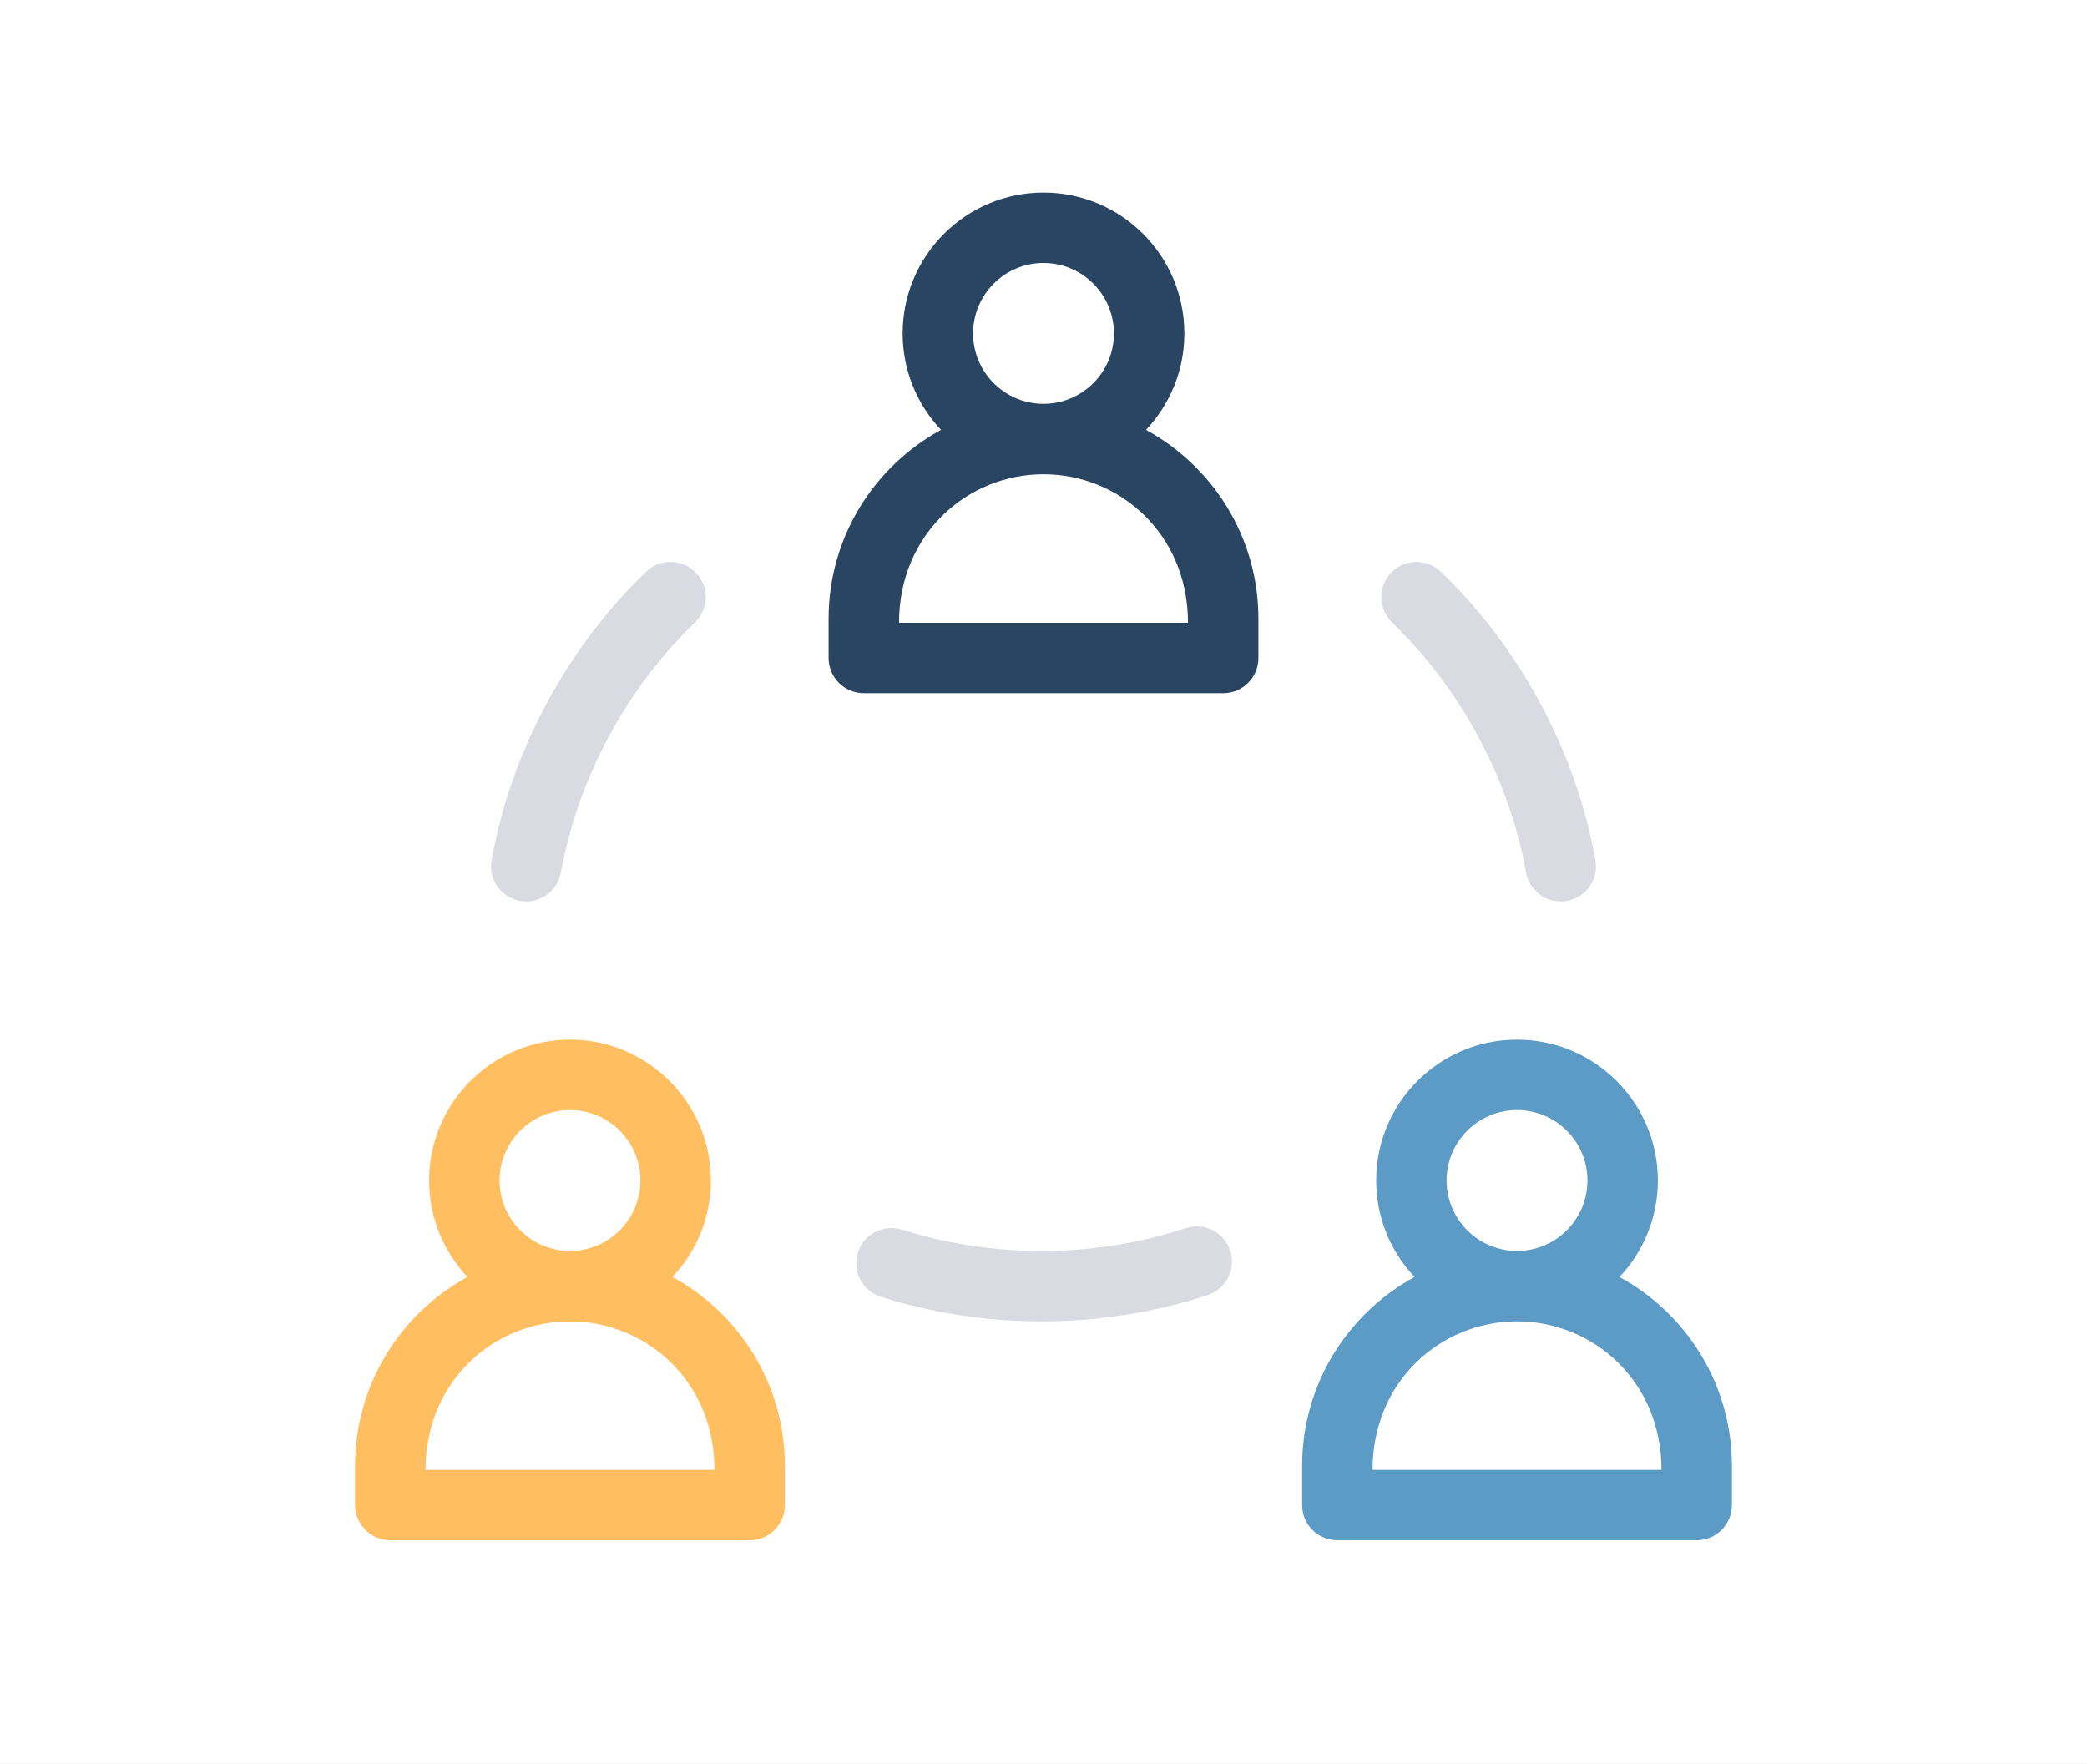 <svg width="271" height="229" viewBox="0 0 271 229" fill="none" xmlns="http://www.w3.org/2000/svg">
<path d="M271 0H0V229H271V0Z" fill="#E5E5E5"/>
<path d="M271 0H0V229H271V0Z" fill="white"/>
<path d="M50.681 200H97.346C99.871 200 101.918 197.953 101.918 195.427V190.333C101.918 179.762 96.01 170.545 87.322 165.811C90.407 162.535 92.304 158.127 92.304 153.282C92.304 143.197 84.099 134.992 74.013 134.992C63.928 134.992 55.723 143.197 55.723 153.282C55.723 158.127 57.62 162.535 60.705 165.811C52.017 170.545 46.108 179.762 46.108 190.333V195.427C46.108 197.953 48.156 200 50.681 200V200ZM64.868 153.282C64.868 148.24 68.971 144.137 74.013 144.137C79.056 144.137 83.159 148.24 83.159 153.282C83.159 158.325 79.056 162.428 74.013 162.428C68.971 162.428 64.868 158.325 64.868 153.282ZM74.013 171.573C83.81 171.573 92.773 179.253 92.773 190.855H55.254C55.254 179.313 64.164 171.573 74.013 171.573Z" fill="#FFBE5F"/>
<path d="M210.295 165.811C213.381 162.535 215.278 158.127 215.278 153.282C215.278 143.197 207.073 134.992 196.987 134.992C186.901 134.992 178.696 143.197 178.696 153.282C178.696 158.127 180.593 162.535 183.679 165.811C174.991 170.545 169.082 179.761 169.082 190.333V195.427C169.082 197.953 171.129 200 173.655 200H220.319C222.845 200 224.892 197.953 224.892 195.427V190.333C224.892 179.762 218.983 170.545 210.295 165.811ZM187.841 153.282C187.841 148.24 191.944 144.137 196.987 144.137C202.029 144.137 206.132 148.24 206.132 153.282C206.132 158.325 202.029 162.428 196.987 162.428C191.944 162.428 187.841 158.325 187.841 153.282ZM215.747 190.855H178.227C178.227 179.313 187.138 171.573 196.987 171.573C206.783 171.573 215.747 179.252 215.747 190.855Z" fill="#5D9BC7"/>
<path d="M163.405 85.436V80.341C163.405 69.77 157.497 60.553 148.808 55.819C151.894 52.543 153.791 48.136 153.791 43.291C153.791 33.205 145.586 25 135.5 25C125.415 25 117.209 33.205 117.209 43.291C117.209 48.136 119.106 52.543 122.192 55.819C113.504 60.553 107.595 69.77 107.595 80.341V85.436C107.595 87.961 109.642 90.008 112.168 90.008H158.833C161.358 90.008 163.405 87.961 163.405 85.436ZM126.355 43.291C126.355 38.248 130.457 34.145 135.5 34.145C140.543 34.145 144.645 38.248 144.645 43.291C144.645 48.334 140.543 52.436 135.5 52.436C130.457 52.436 126.355 48.334 126.355 43.291ZM154.26 80.863H116.74C116.74 69.322 125.651 61.581 135.5 61.581C145.296 61.581 154.26 69.261 154.26 80.863Z" fill="#294562"/>
<path d="M153.973 159.47C147.999 161.433 141.7 162.428 135.25 162.428C129.027 162.428 122.933 161.498 117.137 159.665C114.729 158.905 112.16 160.238 111.399 162.646C110.637 165.054 111.972 167.623 114.379 168.385C121.068 170.5 128.09 171.573 135.25 171.573C142.671 171.573 149.931 170.424 156.827 168.159C159.227 167.371 160.533 164.787 159.745 162.387C158.957 159.988 156.373 158.682 153.973 159.47Z" fill="#DADAE3"/>
<path d="M83.89 74.247C78.84 79.115 74.546 84.774 71.129 91.067C67.588 97.59 65.134 104.518 63.834 111.659C63.324 114.458 65.472 117.051 68.338 117.051C70.505 117.051 72.43 115.504 72.831 113.297C73.957 107.111 76.089 101.1 79.166 95.431C82.136 89.961 85.861 85.049 90.237 80.831C92.055 79.079 92.108 76.184 90.355 74.365C88.603 72.547 85.708 72.494 83.89 74.247V74.247Z" fill="#DADAE3"/>
<path d="M187.11 74.247C185.292 72.494 182.397 72.547 180.645 74.365C178.892 76.184 178.945 79.079 180.764 80.831C185.139 85.049 188.864 89.961 191.834 95.431C194.911 101.1 197.043 107.111 198.169 113.297C198.621 115.779 200.998 117.429 203.486 116.977C205.971 116.524 207.618 114.143 207.166 111.659C205.866 104.518 203.412 97.59 199.871 91.067C196.454 84.774 192.161 79.114 187.11 74.247V74.247Z" fill="#DADAE3"/>
</svg>
